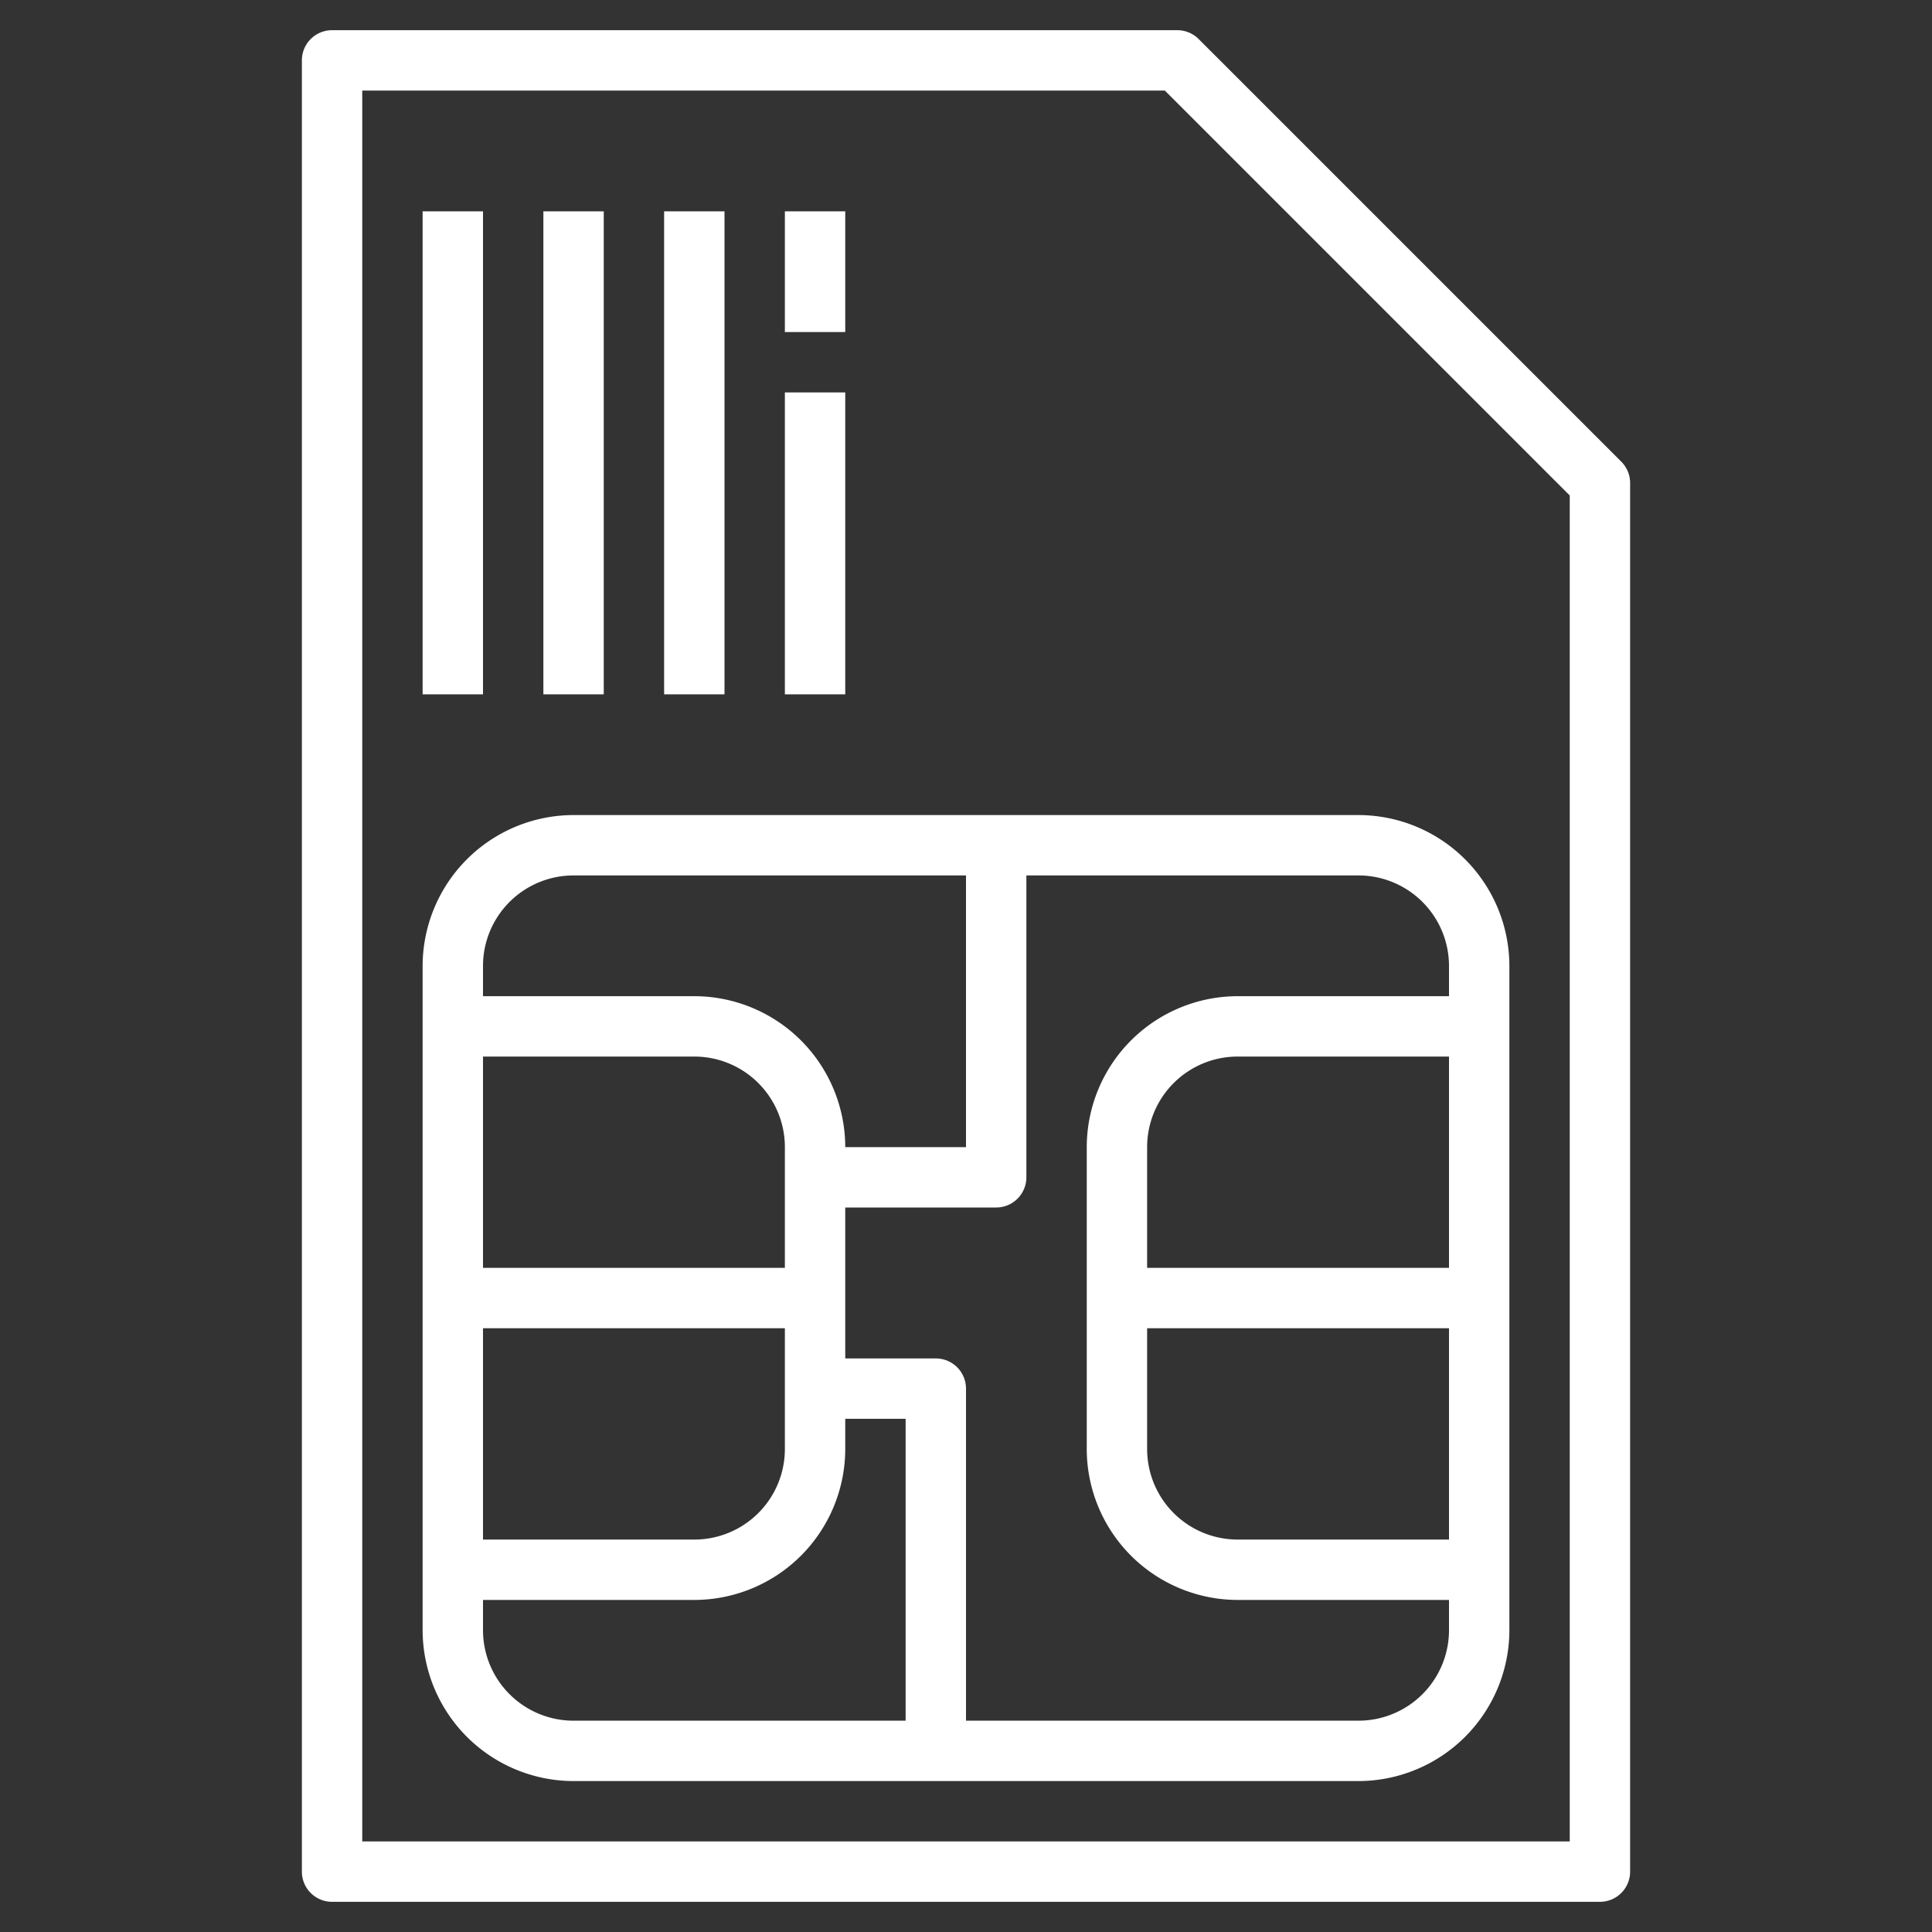 <?xml version="1.0" encoding="UTF-8"?> <svg xmlns="http://www.w3.org/2000/svg" xmlns:xlink="http://www.w3.org/1999/xlink" version="1.1" width="512" height="512" x="0" y="0" viewBox="0 0 64 64" style="enable-background:new 0 0 512 512" xml:space="preserve" class=""><rect x="0" y="0" width="64" height="64" fill="#333333" stroke="none"/><g><path d="M39.707 1.293A1 1 0 0 0 39 1H11a1 1 0 0 0-1 1v60a1 1 0 0 0 1 1h42a1 1 0 0 0 1-1V16a1 1 0 0 0-.293-.707zM52 61H12V3h26.586L52 16.414z" fill="#ffffff" opacity="1" data-original="#000000" class=""></path><path d="M14 32v22a5.006 5.006 0 0 0 5 5h26a5.006 5.006 0 0 0 5-5V32a5.006 5.006 0 0 0-5-5H19a5.006 5.006 0 0 0-5 5zm5-3h13v9h-4a5.006 5.006 0 0 0-5-5h-7v-1a3 3 0 0 1 3-3zm7 13H16v-7h7a3 3 0 0 1 3 3zm0 2v4a3 3 0 0 1-3 3h-7v-7zM16 54v-1h7a5.006 5.006 0 0 0 5-5v-1h2v10H19a3 3 0 0 1-3-3zm22-10h10v7h-7a3 3 0 0 1-3-3zm0-2v-4a3 3 0 0 1 3-3h7v7zm10-10v1h-7a5.006 5.006 0 0 0-5 5v10a5.006 5.006 0 0 0 5 5h7v1a3 3 0 0 1-3 3H32V46a1 1 0 0 0-1-1h-3v-5h5a1 1 0 0 0 1-1V29h11a3 3 0 0 1 3 3zM14 7h2v16h-2zM18 7h2v16h-2zM22 7h2v16h-2zM26 13h2v10h-2zM26 7h2v4h-2z" fill="#ffffff" opacity="1" data-original="#000000" class=""></path></g></svg> 
